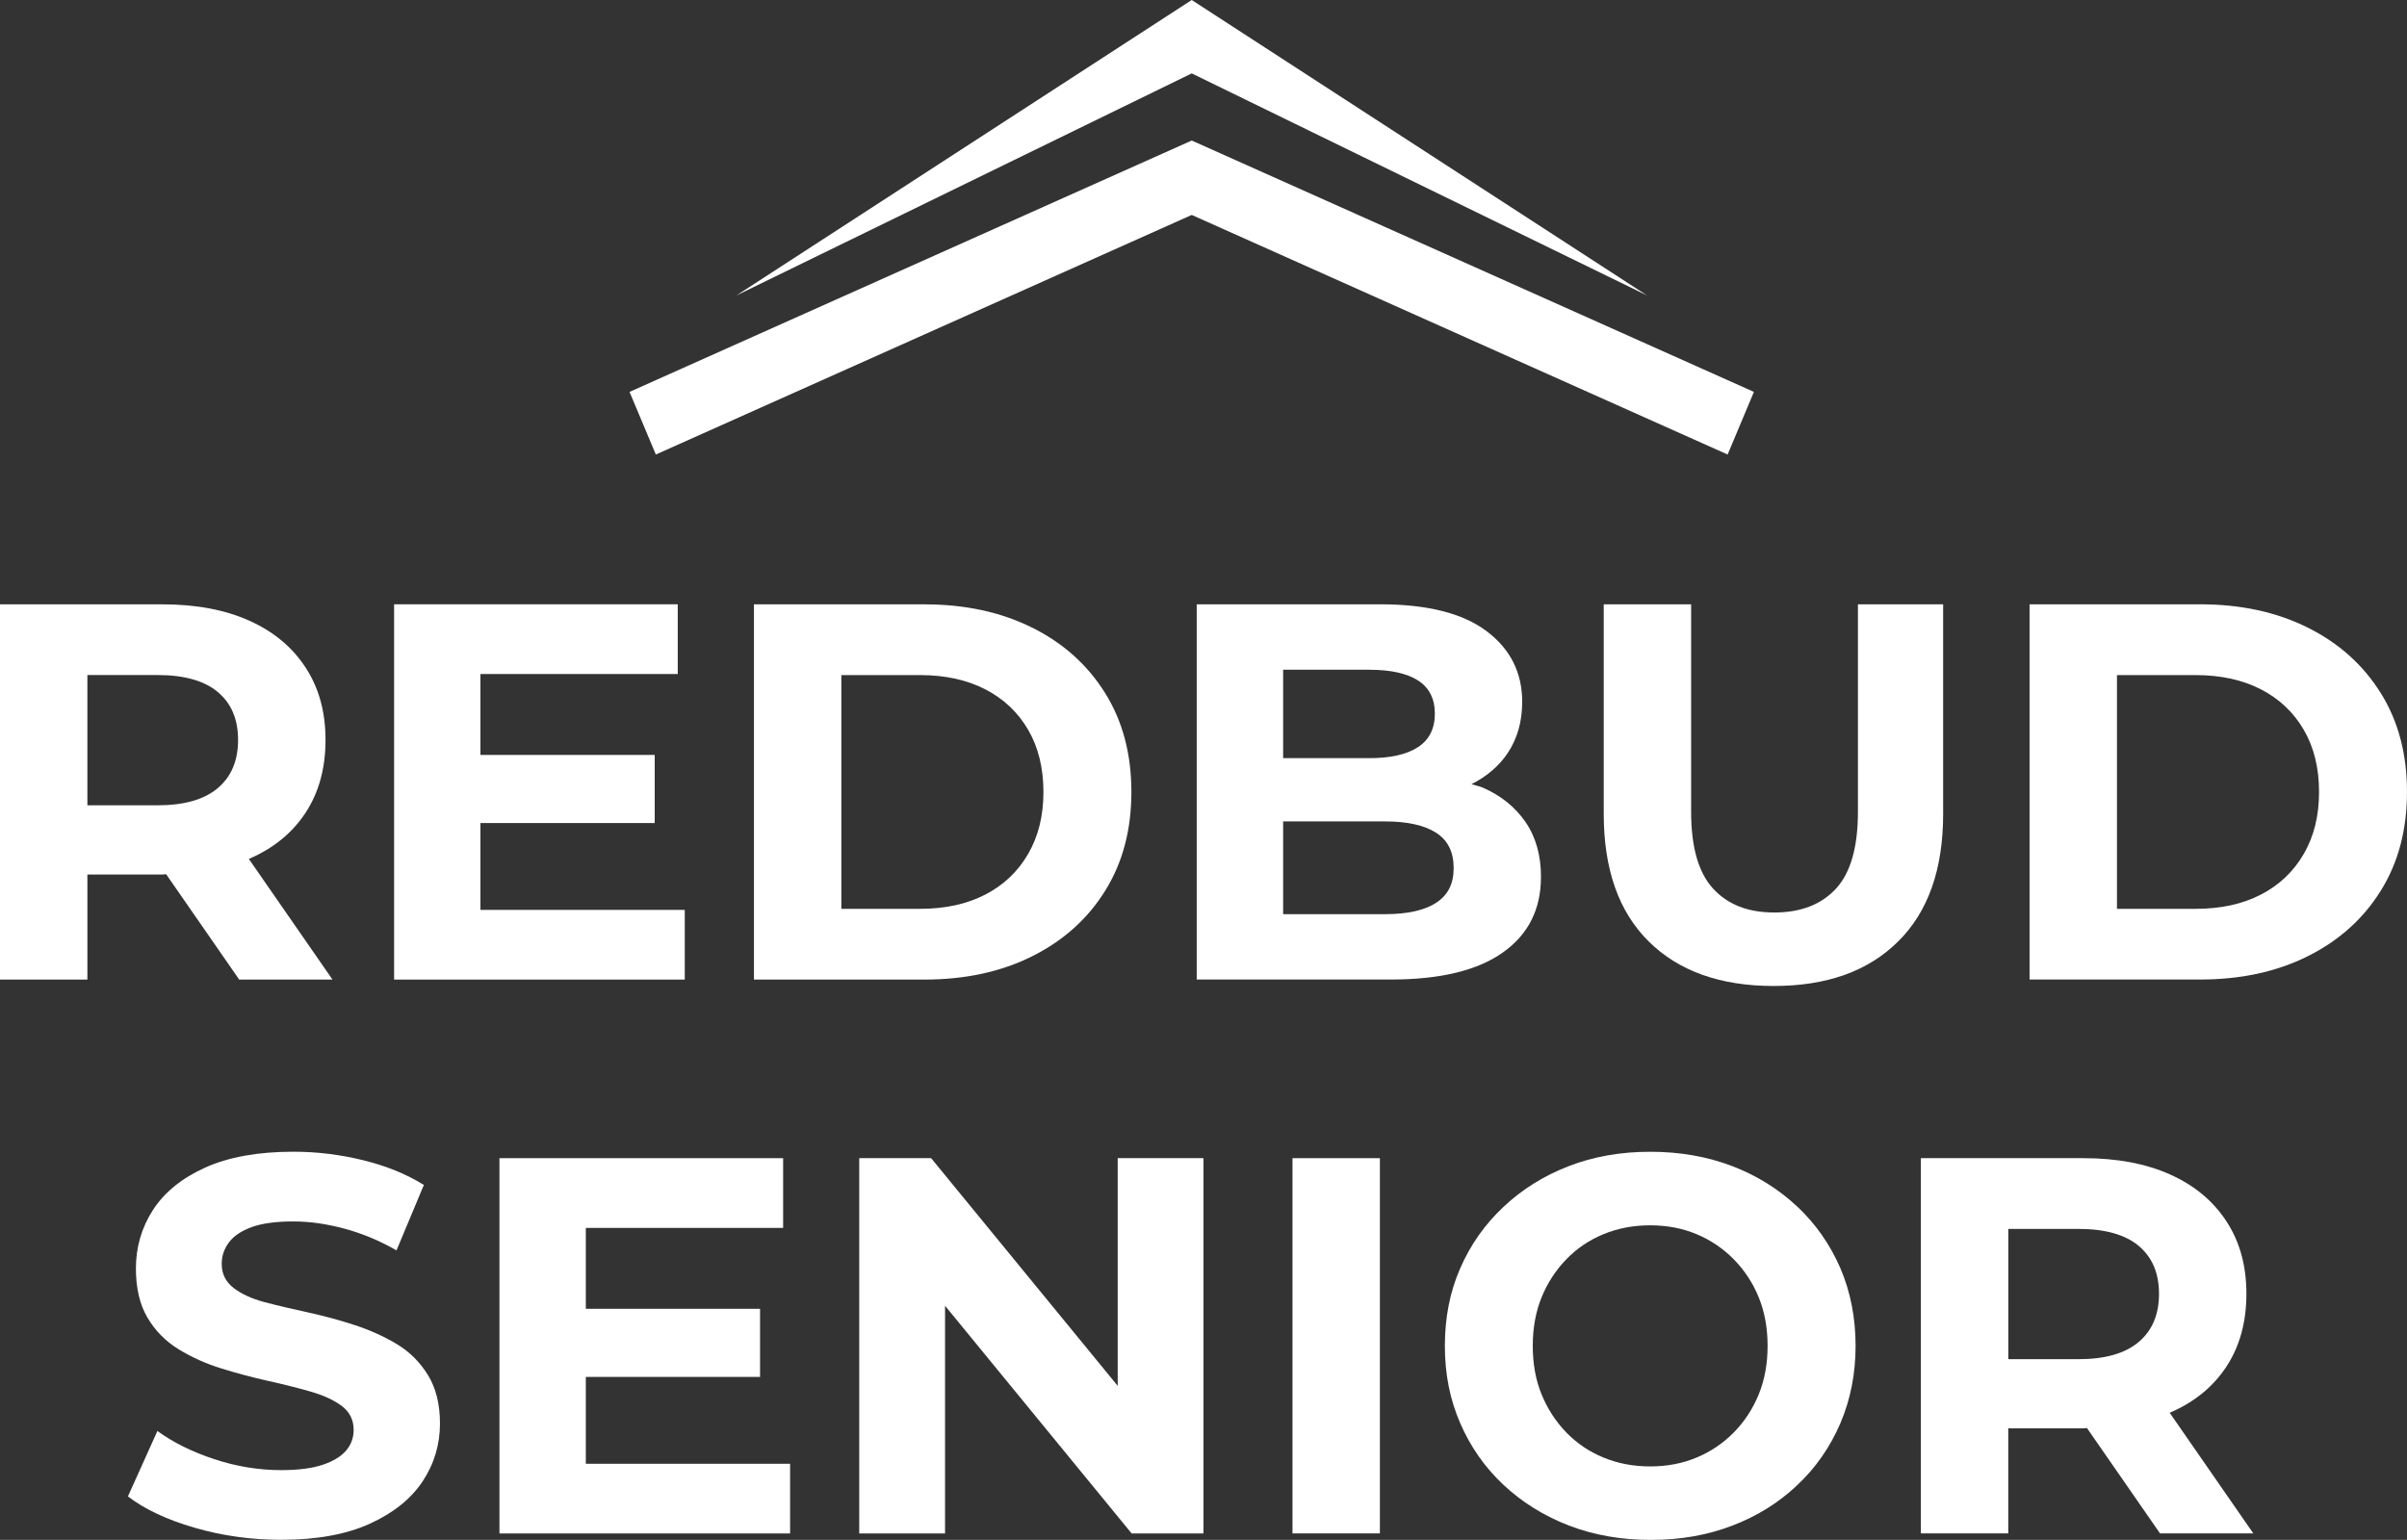 <?xml version="1.0" encoding="UTF-8"?>
<svg id="Layer_1" xmlns="http://www.w3.org/2000/svg" viewBox="0 0 473.45 302.98">
  <rect x="0" y="0" width="473.45" height="302.98" fill="#333333" stroke="none"/>
  <defs>
    <style>
      .cls-1 {
        fill: #fff;
      }
    </style>
  </defs>
  <polygon class="cls-1" points="323.98 58.14 234.41 0 144.84 58.14 234.41 14.44 323.98 58.14"/>
  <polygon class="cls-1" points="234.41 42.29 339.82 89.43 344.99 77.11 234.41 27.65 123.83 77.11 129 89.43 234.41 42.29"/>
  <path class="cls-1" d="M31.96,172.07c.26,0,.47-.06.72-.06l14.37,20.73h18.35l-16.46-23.75s.08-.02.11-.03c4.78-2.07,8.47-5.1,11.07-9.07,2.6-3.97,3.91-8.74,3.91-14.29s-1.3-10.23-3.91-14.24-6.29-7.08-11.07-9.23-10.48-3.22-17.09-3.22H0v73.83h17.19v-20.67h14.76ZM42.82,136.15c2.67,2.22,4.01,5.36,4.01,9.44s-1.34,7.24-4.01,9.49-6.61,3.37-11.81,3.37h-13.82v-25.63h13.82c5.2,0,9.14,1.11,11.81,3.32Z"/>
  <polygon class="cls-1" points="134.69 179.03 94.5 179.03 94.5 161.94 128.78 161.94 128.78 148.54 94.5 148.54 94.5 132.62 133.31 132.62 133.31 118.9 77.52 118.9 77.52 192.74 134.69 192.74 134.69 179.03"/>
  <path class="cls-1" d="M203.03,123.5c-6.12-3.06-13.18-4.59-21.2-4.59h-33.53v73.83h33.53c8.02,0,15.08-1.53,21.2-4.59,6.12-3.06,10.9-7.34,14.34-12.87,3.45-5.52,5.17-12,5.17-19.46s-1.72-13.94-5.17-19.46c-3.44-5.52-8.22-9.81-14.34-12.87ZM202.24,168c-2.01,3.48-4.82,6.15-8.44,8.02-3.62,1.87-7.9,2.8-12.81,2.8h-15.5v-45.99h15.5c4.92,0,9.19.94,12.81,2.8,3.62,1.86,6.43,4.52,8.44,7.97,2,3.44,3,7.52,3,12.23s-1,8.7-3,12.18Z"/>
  <path class="cls-1" d="M303.11,172.59c0-4.29-1.02-7.91-3.06-10.87-2.04-2.95-4.84-5.2-8.39-6.75-.69-.3-1.49-.43-2.22-.67,2.96-1.52,5.38-3.52,7.12-6.13,1.9-2.84,2.85-6.21,2.85-10.07,0-5.77-2.33-10.4-7.01-13.92s-11.66-5.28-20.93-5.28h-36.08v73.83h38.18c9.71,0,17.05-1.78,22.05-5.33,4.99-3.54,7.48-8.49,7.48-14.81ZM269.37,131.78c4.15,0,7.33.7,9.54,2.1,2.21,1.41,3.32,3.59,3.32,6.54s-1.11,5.15-3.32,6.59-5.4,2.16-9.54,2.16h-16.98v-17.4h16.98ZM282.45,177.66c-2.33,1.48-5.66,2.21-10.03,2.21h-20.03v-18.25h20.03c4.36,0,7.7.74,10.03,2.21,2.32,1.48,3.48,3.79,3.48,6.96s-1.16,5.38-3.48,6.86Z"/>
  <path class="cls-1" d="M382.22,118.9h-16.77v40.82c0,6.96-1.44,12.01-4.32,15.13-2.88,3.13-6.93,4.69-12.13,4.69s-9.15-1.56-12.03-4.69c-2.88-3.12-4.33-8.17-4.33-15.13v-40.82h-17.19v41.24c0,10.9,2.95,19.27,8.86,25.11,5.91,5.84,14.09,8.75,24.57,8.75s18.57-2.91,24.47-8.75c5.91-5.84,8.86-14.21,8.86-25.11v-41.24Z"/>
  <path class="cls-1" d="M468.28,136.36c-3.44-5.52-8.22-9.81-14.34-12.87s-13.18-4.59-21.2-4.59h-33.53v73.83h33.53c8.02,0,15.08-1.53,21.2-4.59,6.12-3.06,10.9-7.34,14.34-12.87,3.45-5.52,5.17-12,5.17-19.46s-1.72-13.94-5.17-19.46ZM453.15,168c-2.01,3.48-4.82,6.15-8.44,8.02-3.62,1.87-7.9,2.8-12.81,2.8h-15.5v-45.99h15.5c4.92,0,9.19.94,12.81,2.8,3.62,1.86,6.43,4.52,8.44,7.97,2,3.44,3,7.52,3,12.23s-1,8.7-3,12.18Z"/>
  <path class="cls-1" d="M78,264.43c-2.53-1.51-5.31-2.76-8.33-3.74-3.02-.99-6.08-1.81-9.18-2.48-3.09-.67-5.91-1.33-8.44-2s-4.57-1.61-6.11-2.8c-1.55-1.19-2.33-2.77-2.33-4.75,0-1.54.48-2.95,1.42-4.21.95-1.27,2.45-2.27,4.48-3.01,2.04-.74,4.75-1.11,8.13-1.11s6.6.48,10.12,1.42c3.52.95,6.93,2.38,10.23,4.27l5.38-12.87c-3.37-2.11-7.33-3.73-11.87-4.85-4.53-1.12-9.12-1.69-13.76-1.69-6.96,0-12.75,1.04-17.36,3.11-4.6,2.08-8.03,4.86-10.28,8.33-2.25,3.48-3.37,7.33-3.37,11.55,0,3.86.76,7.08,2.27,9.65s3.55,4.64,6.12,6.22,5.38,2.85,8.44,3.79c3.06.95,6.1,1.76,9.12,2.43s5.82,1.37,8.39,2.11,4.62,1.68,6.17,2.85c1.54,1.16,2.32,2.72,2.32,4.69,0,1.55-.49,2.9-1.48,4.07-.99,1.16-2.51,2.09-4.58,2.79-2.08.7-4.81,1.06-8.18,1.06-4.43,0-8.82-.72-13.18-2.16-4.36-1.44-8.09-3.29-11.18-5.54l-5.8,12.87c3.3,2.53,7.68,4.59,13.13,6.17,5.44,1.58,11.12,2.37,17.03,2.37,6.96,0,12.76-1.05,17.41-3.16,4.63-2.11,8.1-4.88,10.39-8.33,2.28-3.44,3.42-7.24,3.42-11.39,0-3.79-.79-6.98-2.37-9.54s-3.64-4.61-6.17-6.12Z"/>
  <polygon class="cls-1" points="115.23 270.92 149.5 270.92 149.5 257.52 115.23 257.52 115.23 241.6 154.04 241.6 154.04 227.88 98.24 227.88 98.24 301.72 155.41 301.72 155.41 288.01 115.23 288.01 115.23 270.92"/>
  <polygon class="cls-1" points="219.85 272.68 183.15 227.88 169.01 227.88 169.01 301.72 185.89 301.72 185.89 256.92 222.59 301.72 236.72 301.72 236.72 227.88 219.85 227.88 219.85 272.68"/>
  <rect class="cls-1" x="254.23" y="227.88" width="17.19" height="73.83"/>
  <path class="cls-1" d="M353.48,237.38c-3.66-3.44-7.93-6.09-12.81-7.96-4.89-1.86-10.25-2.8-16.08-2.8s-11.2.95-16.08,2.85c-4.89,1.9-9.16,4.57-12.81,8.02-3.66,3.44-6.49,7.47-8.49,12.08-2.01,4.6-3.01,9.68-3.01,15.24s1,10.55,3.01,15.19c2,4.63,4.83,8.69,8.49,12.13,3.66,3.44,7.95,6.11,12.87,8.02,4.92,1.9,10.3,2.84,16.14,2.84s11.09-.93,15.98-2.79c4.88-1.86,9.16-4.51,12.81-7.97,3.66-3.44,6.48-7.5,8.49-12.18,2-4.68,3-9.76,3-15.24s-1-10.65-3-15.3c-2.01-4.63-4.83-8.68-8.49-12.13ZM345.94,274.35c-1.16,2.85-2.8,5.35-4.9,7.49-2.11,2.15-4.56,3.79-7.33,4.95-2.78,1.16-5.82,1.74-9.12,1.74s-6.37-.58-9.18-1.74c-2.82-1.16-5.26-2.81-7.33-4.95-2.08-2.15-3.69-4.64-4.86-7.49-1.16-2.85-1.73-6.03-1.73-9.54s.58-6.69,1.73-9.54c1.17-2.85,2.78-5.34,4.86-7.48,2.07-2.15,4.51-3.8,7.33-4.96,2.81-1.16,5.87-1.74,9.18-1.74s6.34.58,9.12,1.74c2.77,1.16,5.22,2.82,7.33,4.96,2.1,2.15,3.74,4.63,4.9,7.48s1.74,6.03,1.74,9.54-.58,6.69-1.74,9.54Z"/>
  <path class="cls-1" d="M426.88,277.93c4.78-2.07,8.47-5.1,11.07-9.07,2.6-3.97,3.91-8.74,3.91-14.29s-1.3-10.23-3.91-14.24-6.29-7.08-11.07-9.23-10.48-3.22-17.09-3.22h-31.96v73.83h17.19v-20.67h14.76c.26,0,.47-.06.72-.06l14.37,20.73h18.35l-16.46-23.75s.08-.02.11-.03ZM420.66,245.13c2.67,2.22,4.01,5.36,4.01,9.44s-1.34,7.24-4.01,9.49c-2.67,2.25-6.61,3.37-11.81,3.37h-13.82v-25.63h13.82c5.2,0,9.14,1.11,11.81,3.32Z"/>
</svg>